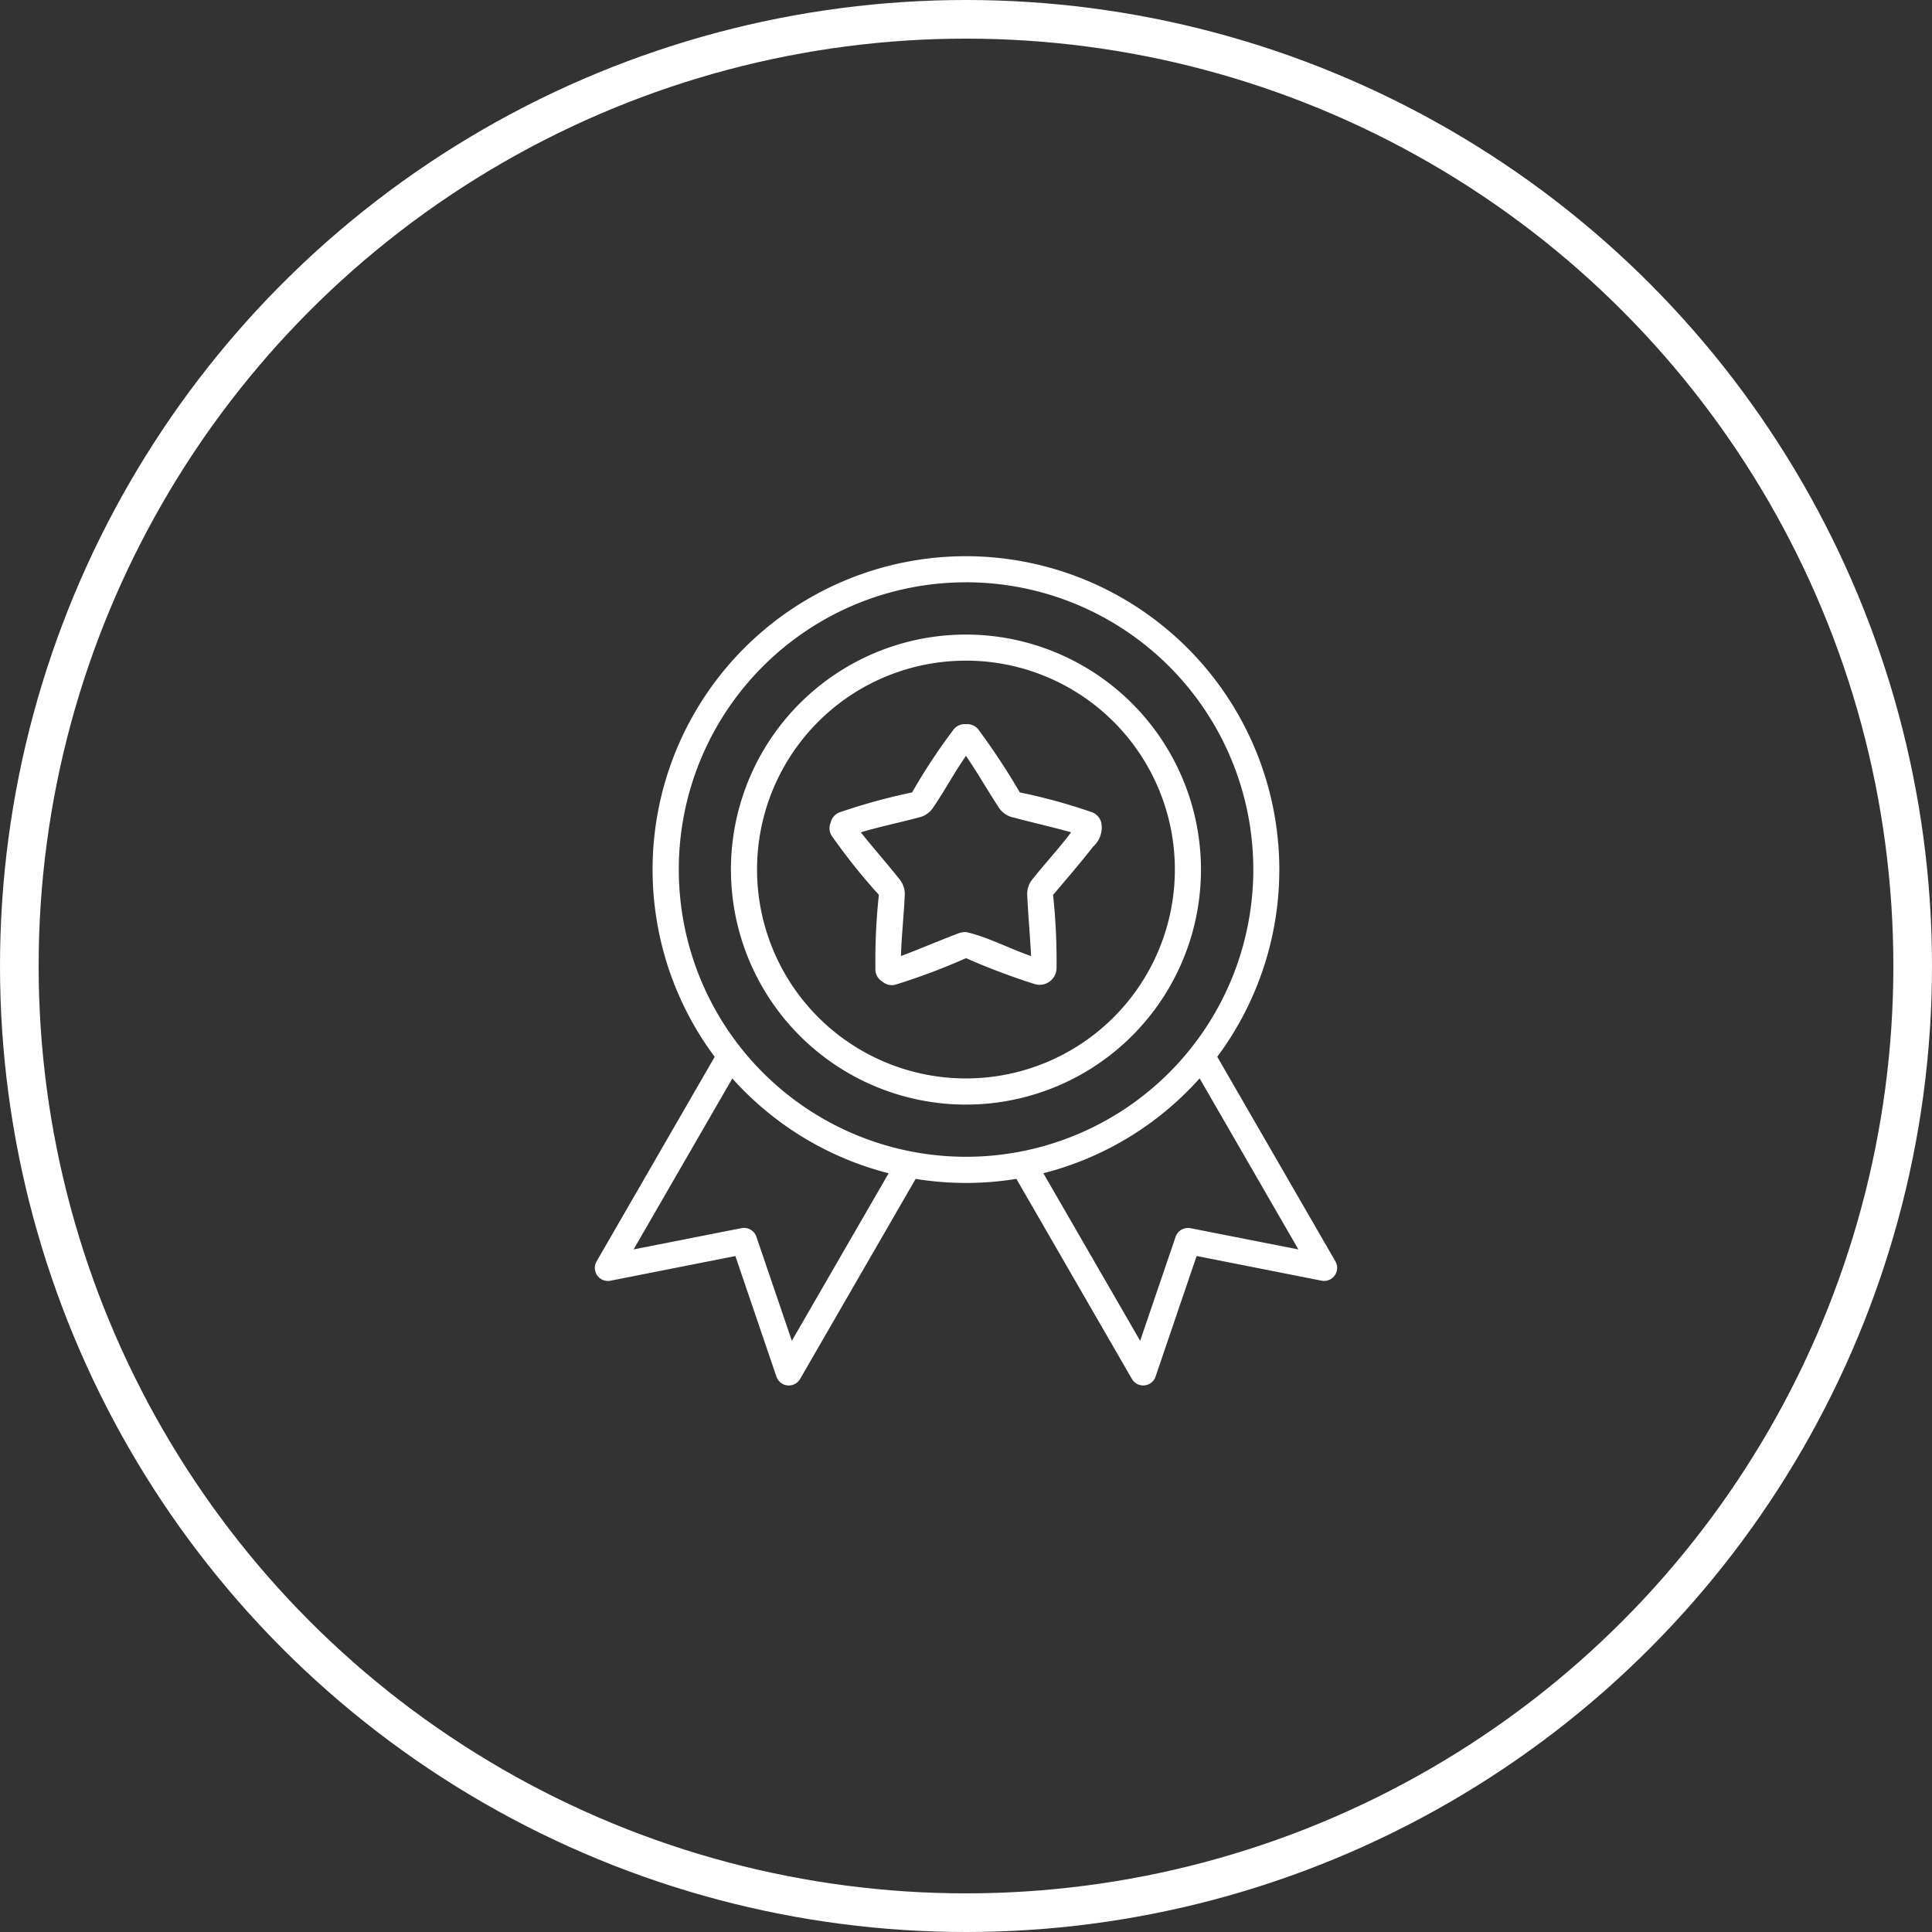 <svg xmlns="http://www.w3.org/2000/svg" width="200" height="200" viewBox="0 0 200 200">
  <rect x="0" y="0" width="200" height="200" fill="#333333" stroke="none"/>
  <g id="Gruppe_48" data-name="Gruppe 48" transform="translate(-663 -2097)">
    <g id="Ellipse_1" data-name="Ellipse 1" transform="translate(663 2097)" fill="none" stroke="#fff" stroke-width="4">
      <circle cx="100" cy="100" r="100" stroke="none"/>
      <circle cx="100" cy="100" r="98" fill="none"/>
    </g>
    <g id="layer6" transform="translate(723.635 2154.314)">
      <path id="path2888" d="M34.552.264A32.44,32.44,0,1,0,66.987,32.709,32.463,32.463,0,0,0,34.552.264Zm0,2.7A29.736,29.736,0,1,1,4.821,32.709,29.717,29.717,0,0,1,34.552,2.967Z" transform="translate(4.813)" fill="#fff"/>
      <path id="path2890" d="M28.029,1.852A24.329,24.329,0,1,0,52.353,26.185,24.35,24.35,0,0,0,28.029,1.852Zm0,2.7A21.625,21.625,0,1,1,6.4,26.185a21.6,21.6,0,0,1,21.63-21.63Z" transform="translate(11.336 6.523)" fill="#fff"/>
      <path id="path2892" d="M13.814,10.252,1.123,32.231a1.352,1.352,0,0,0,1.437,2l12.93-2.554,4.25,12.481a1.352,1.352,0,0,0,2.454.239l12.431-21.53-2.345-1.357L21.336,40.452,17.665,29.677a1.352,1.352,0,0,0-1.536-.888l-11.174,2.2L16.148,11.609Z" transform="translate(0 41.034)" fill="#fff"/>
      <path id="path2894" d="M30.206,10.252l-2.335,1.357L39.066,30.994l-11.174-2.2a1.352,1.352,0,0,0-1.536.888L22.684,40.452,11.739,21.506,9.395,22.863l12.431,21.53a1.352,1.352,0,0,0,2.454-.239l4.25-12.481,12.93,2.554a1.352,1.352,0,0,0,1.437-2Z" transform="translate(34.709 41.034)" fill="#fff"/>
      <path id="path2896" d="M19.827,3.668a1.467,1.467,0,0,0-1.377.678,60.564,60.564,0,0,0-4.2,6.385,61.833,61.833,0,0,0-7.363,2.015,1.478,1.478,0,0,0-1.068,1.107,1.466,1.466,0,0,0,.21,1.516,62.484,62.484,0,0,0,4.779,5.966,63.676,63.676,0,0,0-.359,7.622,1.47,1.47,0,0,0,.718,1.357,1.483,1.483,0,0,0,1.516.269,66.046,66.046,0,0,0,7.143-2.694,71.714,71.714,0,0,0,7.143,2.694A1.753,1.753,0,0,0,29.2,28.959a64.236,64.236,0,0,0-.359-7.622c1.381-1.615,2.86-3.347,4.16-5.008a2.643,2.643,0,0,0,.828-2.474,1.545,1.545,0,0,0-1.067-1.107A58.5,58.5,0,0,0,25.4,10.732a71.611,71.611,0,0,0-4.2-6.385,1.467,1.467,0,0,0-1.377-.678Zm0,3.282c1.187,1.733,2.183,3.495,3.312,5.218a2.288,2.288,0,0,0,.678.748,2.226,2.226,0,0,0,.908.409c2.021.54,3.993.978,5.986,1.536-1.266,1.676-2.646,3.158-3.931,4.769a2.45,2.45,0,0,0-.609,1.866c.1,2.094.295,4.1.389,6.176-2.244-.777-4.641-2.036-6.734-2.484a2.227,2.227,0,0,0-.978.21c-1.96.74-3.817,1.546-5.757,2.275.066-2.1.294-4.113.389-6.176a2.45,2.45,0,0,0-.609-1.866c-1.282-1.615-2.8-3.33-3.931-4.769,2.014-.6,4-1,5.986-1.536a2.226,2.226,0,0,0,.908-.409,2.288,2.288,0,0,0,.678-.748c.713-1.05,1.408-2.227,2.015-3.223.465-.757.918-1.462,1.3-2Z" transform="translate(19.538 13.985)" fill="#fff"/>
    </g>
  </g>
</svg>
